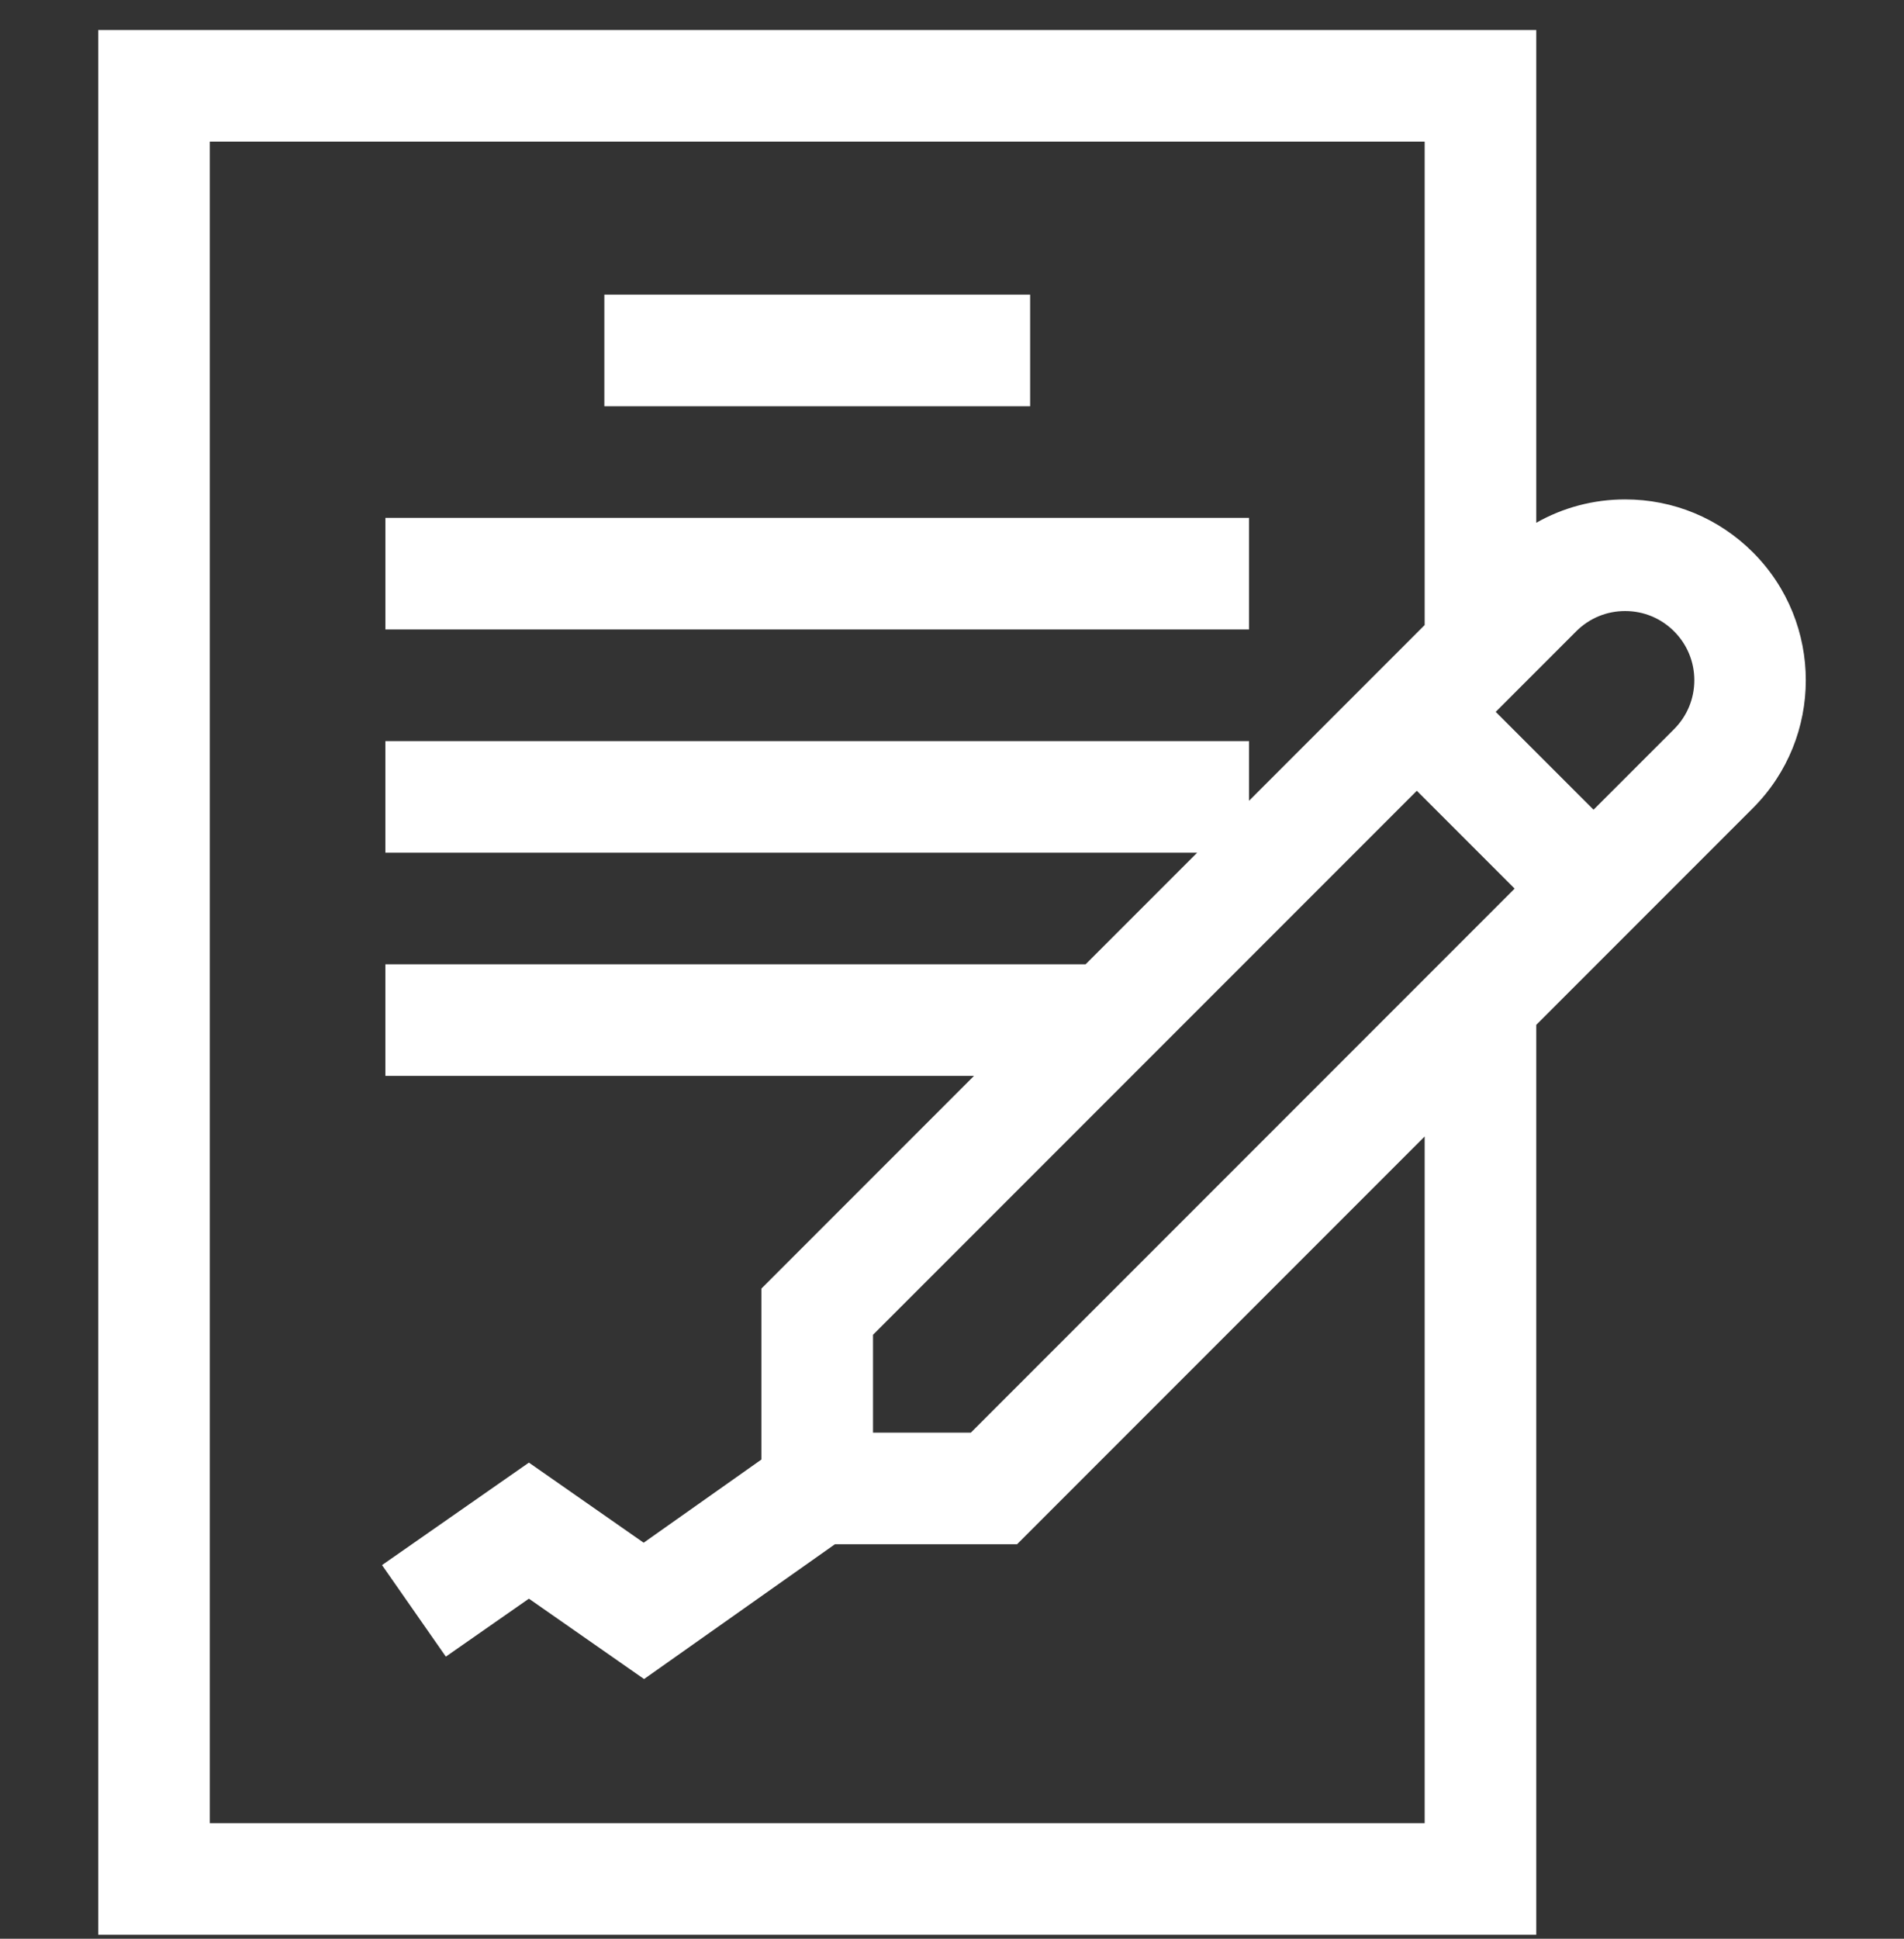 <svg xmlns="http://www.w3.org/2000/svg" width="56" height="57" viewBox="0 0 56 57" fill="none"><rect x="0" y="0" width="56" height="57" fill="#333333" stroke="none"/><g clip-path="url(#clip0_0_447)"><path d="M11.336 15.226H36.737V18.507H11.336V15.226Z" fill="white"></path><path d="M17.775 8.663H30.298V11.944H17.775V8.663Z" fill="white"></path><path d="M51.557 16.24C50.553 15.236 49.218 14.683 47.798 14.683C46.867 14.683 45.972 14.923 45.184 15.37V0.882H2.889V56.882H45.184V30.131L51.557 23.758C53.63 21.686 53.63 18.313 51.557 16.24ZM41.671 23.249L44.548 26.126L28.554 42.121H25.677V39.243L41.671 23.249ZM41.902 53.601H6.17V4.163H41.902V18.377L36.737 23.543V21.789H11.335V25.07H35.21L31.929 28.351H11.335V31.632H28.647L22.395 37.884V42.911L18.931 45.357L15.556 43.002L11.236 46.015L13.113 48.706L15.556 47.002L18.943 49.365L24.557 45.402H29.913L41.902 33.413V53.601H41.902ZM49.237 21.438L46.869 23.806L43.991 20.929L46.359 18.561C46.744 18.176 47.255 17.965 47.798 17.965C48.341 17.965 48.852 18.176 49.237 18.561C49.621 18.945 49.833 19.456 49.833 19.999C49.833 20.543 49.621 21.054 49.237 21.438Z" fill="white"></path></g><defs><clipPath id="clip0_0_447"><rect width="56" height="56" fill="white" transform="translate(0 0.882)"></rect></clipPath></defs></svg>